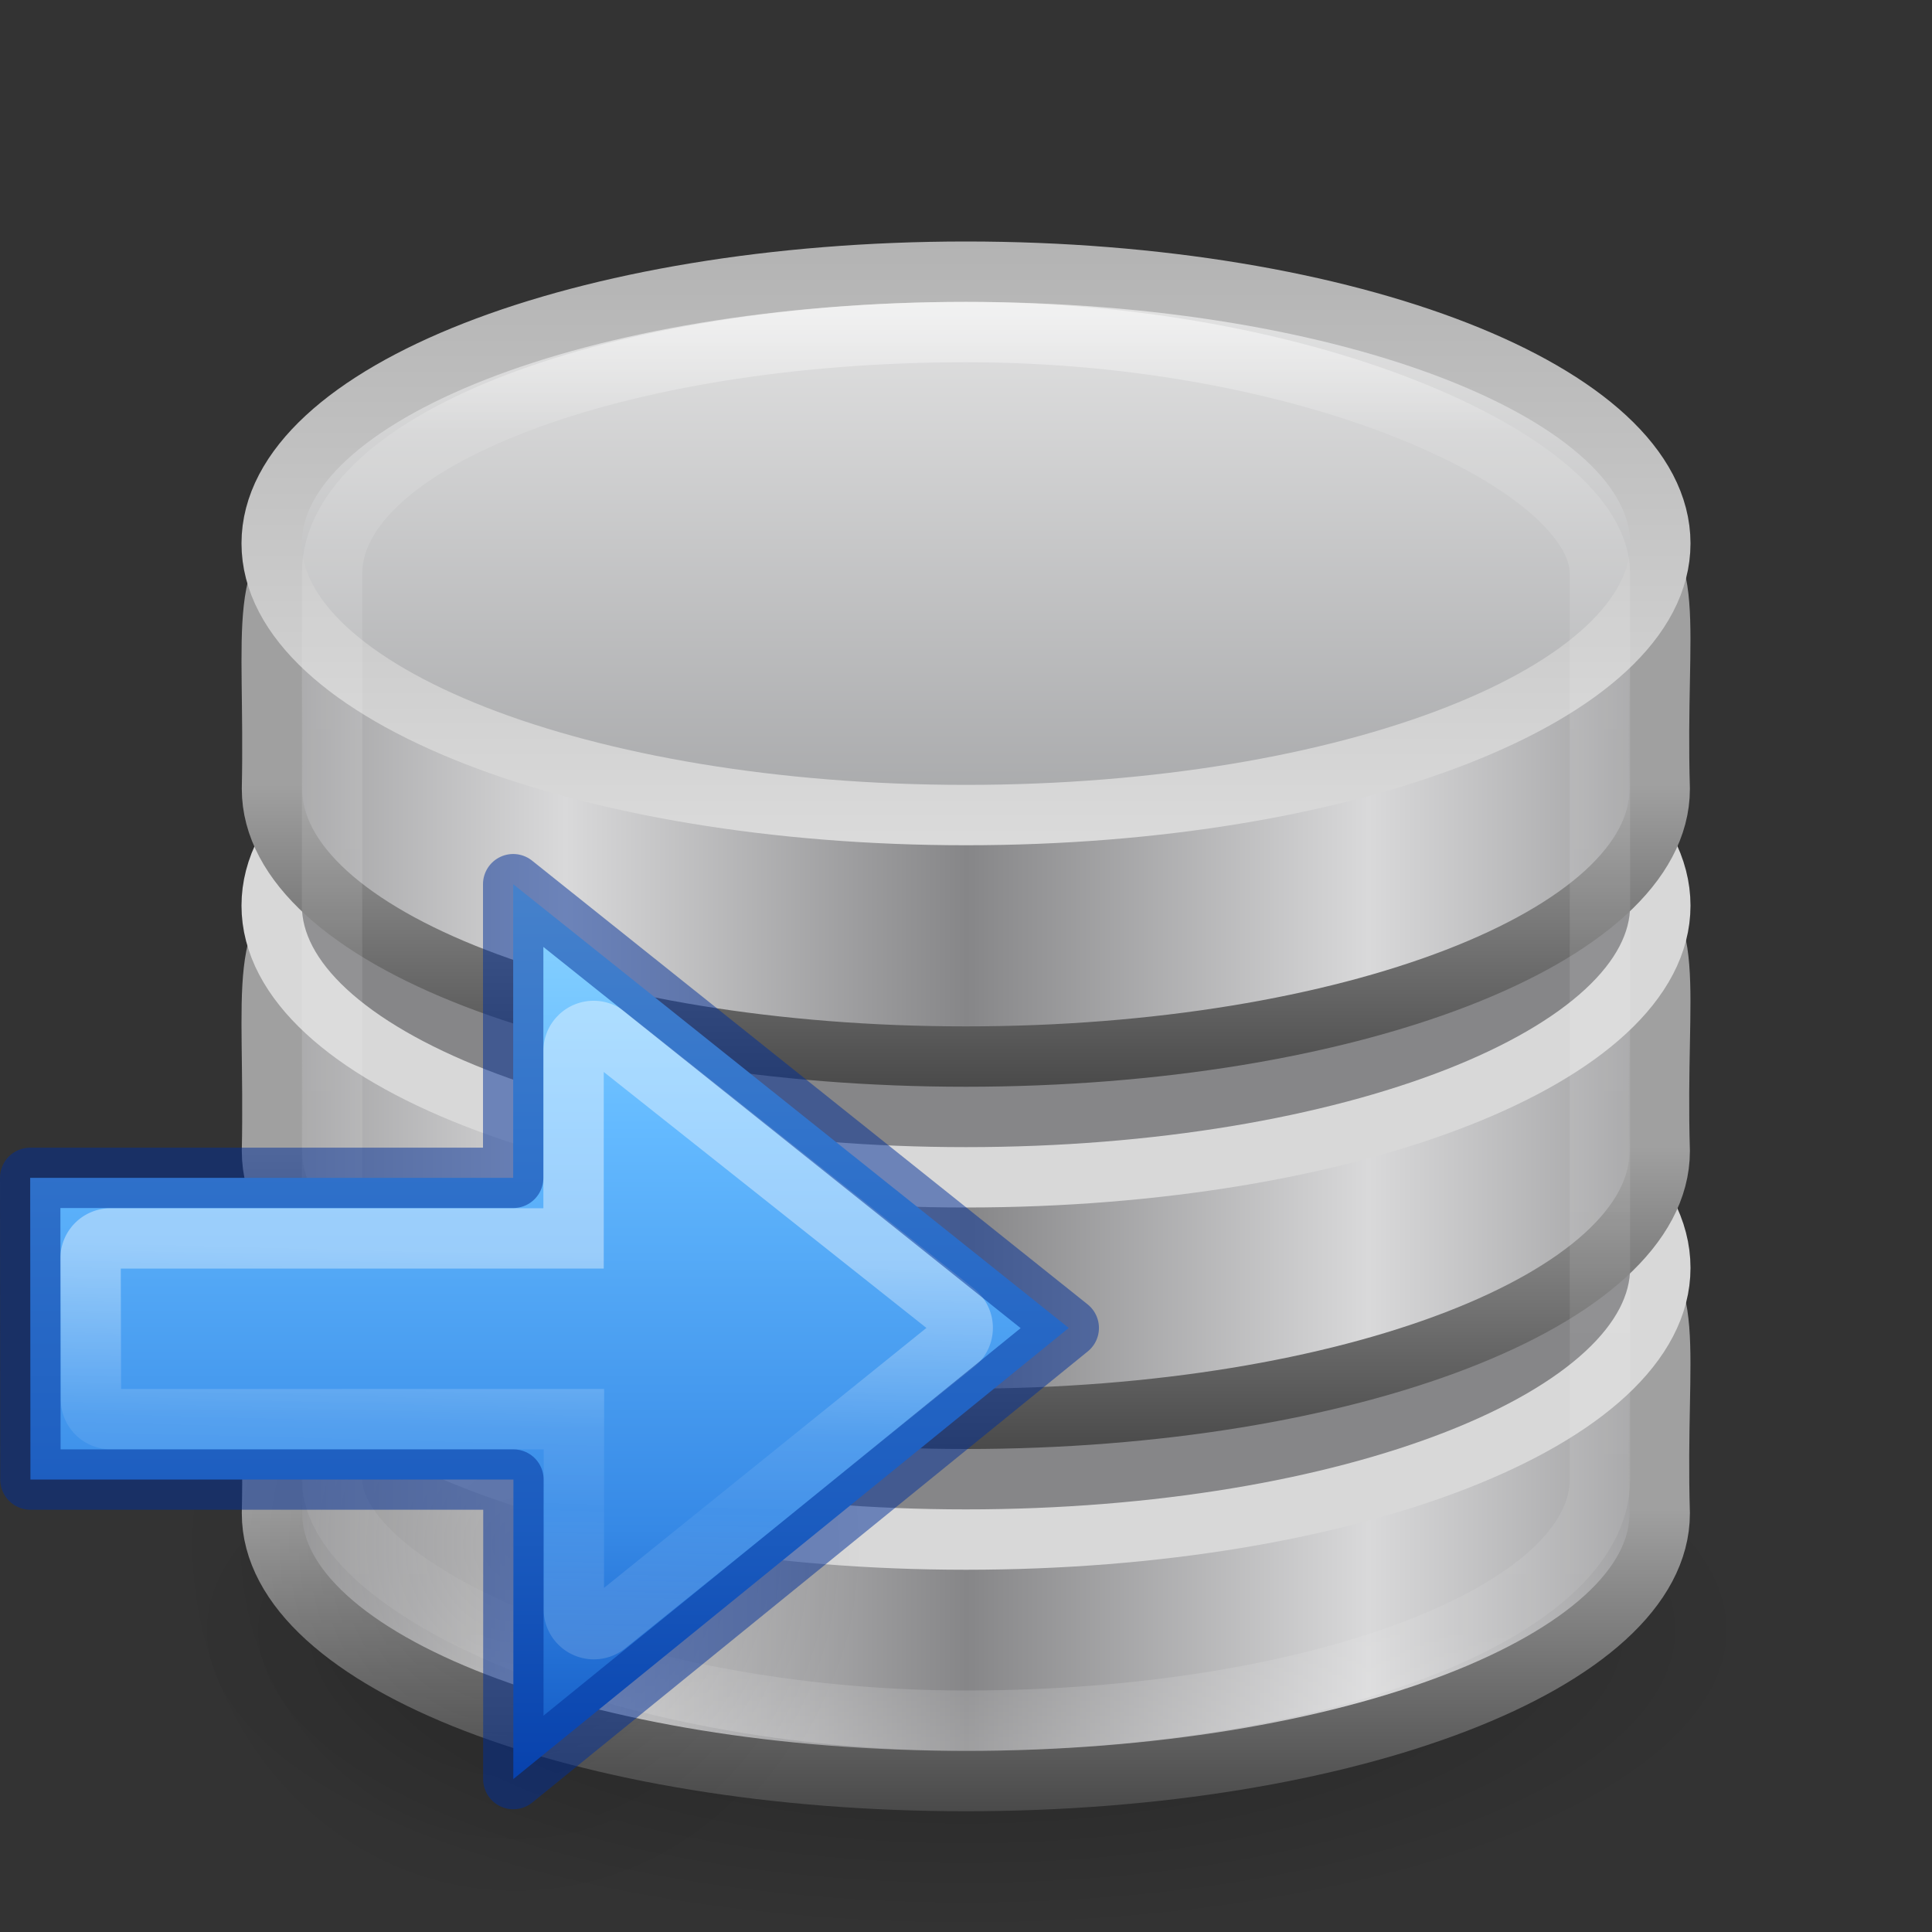 <svg height="32" width="32" xmlns="http://www.w3.org/2000/svg" xmlns:xlink="http://www.w3.org/1999/xlink"><rect width="100%" height="100%" fill="#333333" stroke="none"/><linearGradient id="a" gradientTransform="matrix(0 -.716 .769 0 -34.83 43.993)" gradientUnits="userSpaceOnUse" x1="32.723" x2="23.698" y1="47.412" y2="47.147"><stop offset="0" stop-color="#fff"/><stop offset=".45" stop-color="#fff" stop-opacity=".235"/><stop offset=".65" stop-color="#fff" stop-opacity=".157"/><stop offset="1" stop-color="#fff" stop-opacity=".392"/></linearGradient><linearGradient id="b" gradientTransform="matrix(-1.333 0 0 1.333 31.833 6.84)" gradientUnits="userSpaceOnUse" x1="17.151" x2="17.151" y1="5.88" y2="17.211"><stop offset="0" stop-color="#8cd5ff"/><stop offset=".262" stop-color="#64baff"/><stop offset=".705" stop-color="#3689e6"/><stop offset="1" stop-color="#0d52bf"/></linearGradient><linearGradient id="c"><stop offset="0"/><stop offset="1" stop-opacity="0"/></linearGradient><radialGradient id="d" cx="24.837" cy="36.421" gradientTransform="matrix(.368 0 0 -.394 -.597 39.932)" gradientUnits="userSpaceOnUse" r="15.645" xlink:href="#c"/><linearGradient id="e" gradientTransform="matrix(.458 0 0 .439 -31.62 14.933)" gradientUnits="userSpaceOnUse" spreadMethod="reflect" x1="102.308" x2="102.308" y1="-2.393" y2="-24.582"><stop offset="0" stop-color="#a5a6a8"/><stop offset="1" stop-color="#e8e8e8"/></linearGradient><linearGradient id="f" gradientTransform="matrix(.458 0 0 .439 -31.62 14.933)" gradientUnits="userSpaceOnUse" x1="109.956" x2="109.956" y1="-24.911" y2="-2.376"><stop offset="0" stop-color="#b3b3b3"/><stop offset="1" stop-color="#dadada"/></linearGradient><linearGradient id="g" gradientTransform="matrix(.458 0 0 .432 -31.592 18.912)" gradientUnits="userSpaceOnUse" spreadMethod="reflect" x1="103.95" x2="89.424" xlink:href="#h" y1="-7.666" y2="-7.666"/><linearGradient id="h"><stop offset="0" stop-color="#868688"/><stop offset="1" stop-color="#d9d9da"/></linearGradient><linearGradient id="i" gradientUnits="userSpaceOnUse" x1="10.861" x2="10.861" xlink:href="#j" y1="12.991" y2="18"/><linearGradient id="j"><stop offset="0" stop-color="#a0a0a0"/><stop offset="1" stop-color="#4a4a4a"/></linearGradient><linearGradient id="k" gradientTransform="matrix(.458 0 0 .432 -31.592 24.912)" gradientUnits="userSpaceOnUse" spreadMethod="reflect" x1="103.95" x2="89.424" xlink:href="#h" y1="-7.666" y2="-7.666"/><linearGradient id="l" gradientUnits="userSpaceOnUse" x1="10.861" x2="10.861" xlink:href="#j" y1="18.991" y2="24"/><linearGradient id="m" gradientTransform="matrix(.458 0 0 .432 -31.592 30.912)" gradientUnits="userSpaceOnUse" spreadMethod="reflect" x1="103.95" x2="89.424" xlink:href="#h" y1="-7.666" y2="-7.666"/><linearGradient id="n" gradientUnits="userSpaceOnUse" x1="10.861" x2="10.861" xlink:href="#j" y1="24.991" y2="30"/><linearGradient id="o" gradientTransform="matrix(.6 0 0 .605 1.6 2.17)" gradientUnits="userSpaceOnUse" x1="21.381" x2="21.381" y1="5.052" y2="44.137"><stop offset="0" stop-color="#fff"/><stop offset=".081" stop-color="#fff" stop-opacity=".235"/><stop offset=".923" stop-color="#fff" stop-opacity=".157"/><stop offset="1" stop-color="#fff" stop-opacity=".392"/></linearGradient><radialGradient id="p" cx="23.335" cy="41.636" gradientTransform="matrix(.575 0 0 .221 2.594 17.8)" gradientUnits="userSpaceOnUse" r="22.627" xlink:href="#c"/><path d="m29 27c0 2.76-5.82 5-13 5s-13-2.24-13-5 5.82-5 13-5 13 2.24 13 5z" fill="url(#p)" fill-rule="evenodd" opacity=".3"/><path d="m27.49 25.068c0 2.446-5.15 4.432-11.493 4.432s-11.492-1.986-11.492-4.432c.114-5.47-1.405-4.34 11.492-4.433 13.193-.095 11.33-1.126 11.493 4.433z" fill="url(#m)" stroke="url(#n)"/><path d="m27.5 21c0 2.485-5.15 4.5-11.5 4.5s-11.5-2.015-11.5-4.5 5.15-4.5 11.5-4.5 11.5 2.015 11.5 4.5z" fill="#868688" stroke="#d8d8d8"/><path d="m27.49 19.068c0 2.446-5.15 4.432-11.493 4.432s-11.492-1.986-11.492-4.432c.114-5.47-1.405-4.34 11.492-4.433 13.193-.095 11.33-1.126 11.493 4.433z" fill="url(#k)" stroke="url(#l)"/><path d="m27.5 15c0 2.485-5.15 4.5-11.5 4.5s-11.5-2.015-11.5-4.5 5.15-4.5 11.5-4.5 11.5 2.015 11.5 4.5z" fill="#868688" stroke="#d8d8d8"/><path d="m27.49 13.068c0 2.446-5.15 4.432-11.493 4.432s-11.492-1.986-11.492-4.432c.114-5.47-1.405-4.34 11.492-4.432 13.193-.096 11.33-1.126 11.493 4.432z" fill="url(#g)" stroke="url(#i)"/><path d="m27.5 9c0 2.485-5.15 4.5-11.5 4.5s-11.5-2.015-11.5-4.5 5.15-4.5 11.5-4.5 11.5 2.015 11.5 4.5z" fill="url(#e)" stroke="url(#f)"/><rect fill="none" height="23" opacity=".5" rx="17.5" ry="4" stroke="url(#o)" width="21" x="5.5" y="5.5"/><path d="m14.302 25.23c0-8.23-11.51-8.23-11.514 0 0 3.407 2.573 6.507 5.752 6.507 3.177 0 5.76-3.1 5.76-6.506z" fill="url(#d)" fill-rule="evenodd" opacity=".141"/><path d="m8.502 29.467 9.2-7.472-9.202-7.35v4.864h-8l.004 4.997h8z" display="block" fill="url(#b)"/><g fill="none"><path d="m9.822 17.076a.332.332 0 0 0 -.322.332v3.104h-7.668a.332.332 0 0 0 -.332.332l.006 2.33a.332.332 0 0 0 .332.332h7.668l-.002 3.146a.332.332 0 0 0 .541.258l5.777-4.658a.332.332 0 0 0 -.002-.518l-5.781-4.586a.332.332 0 0 0 -.217-.072z" display="block" opacity=".401" stroke="url(#a)" stroke-miterlimit="7"/><path d="m8.502 29.467 9.2-7.472-9.202-7.35v4.864h-8l.004 4.997h8z" opacity=".5" stroke="#002e99" stroke-linejoin="round"/></g></svg>